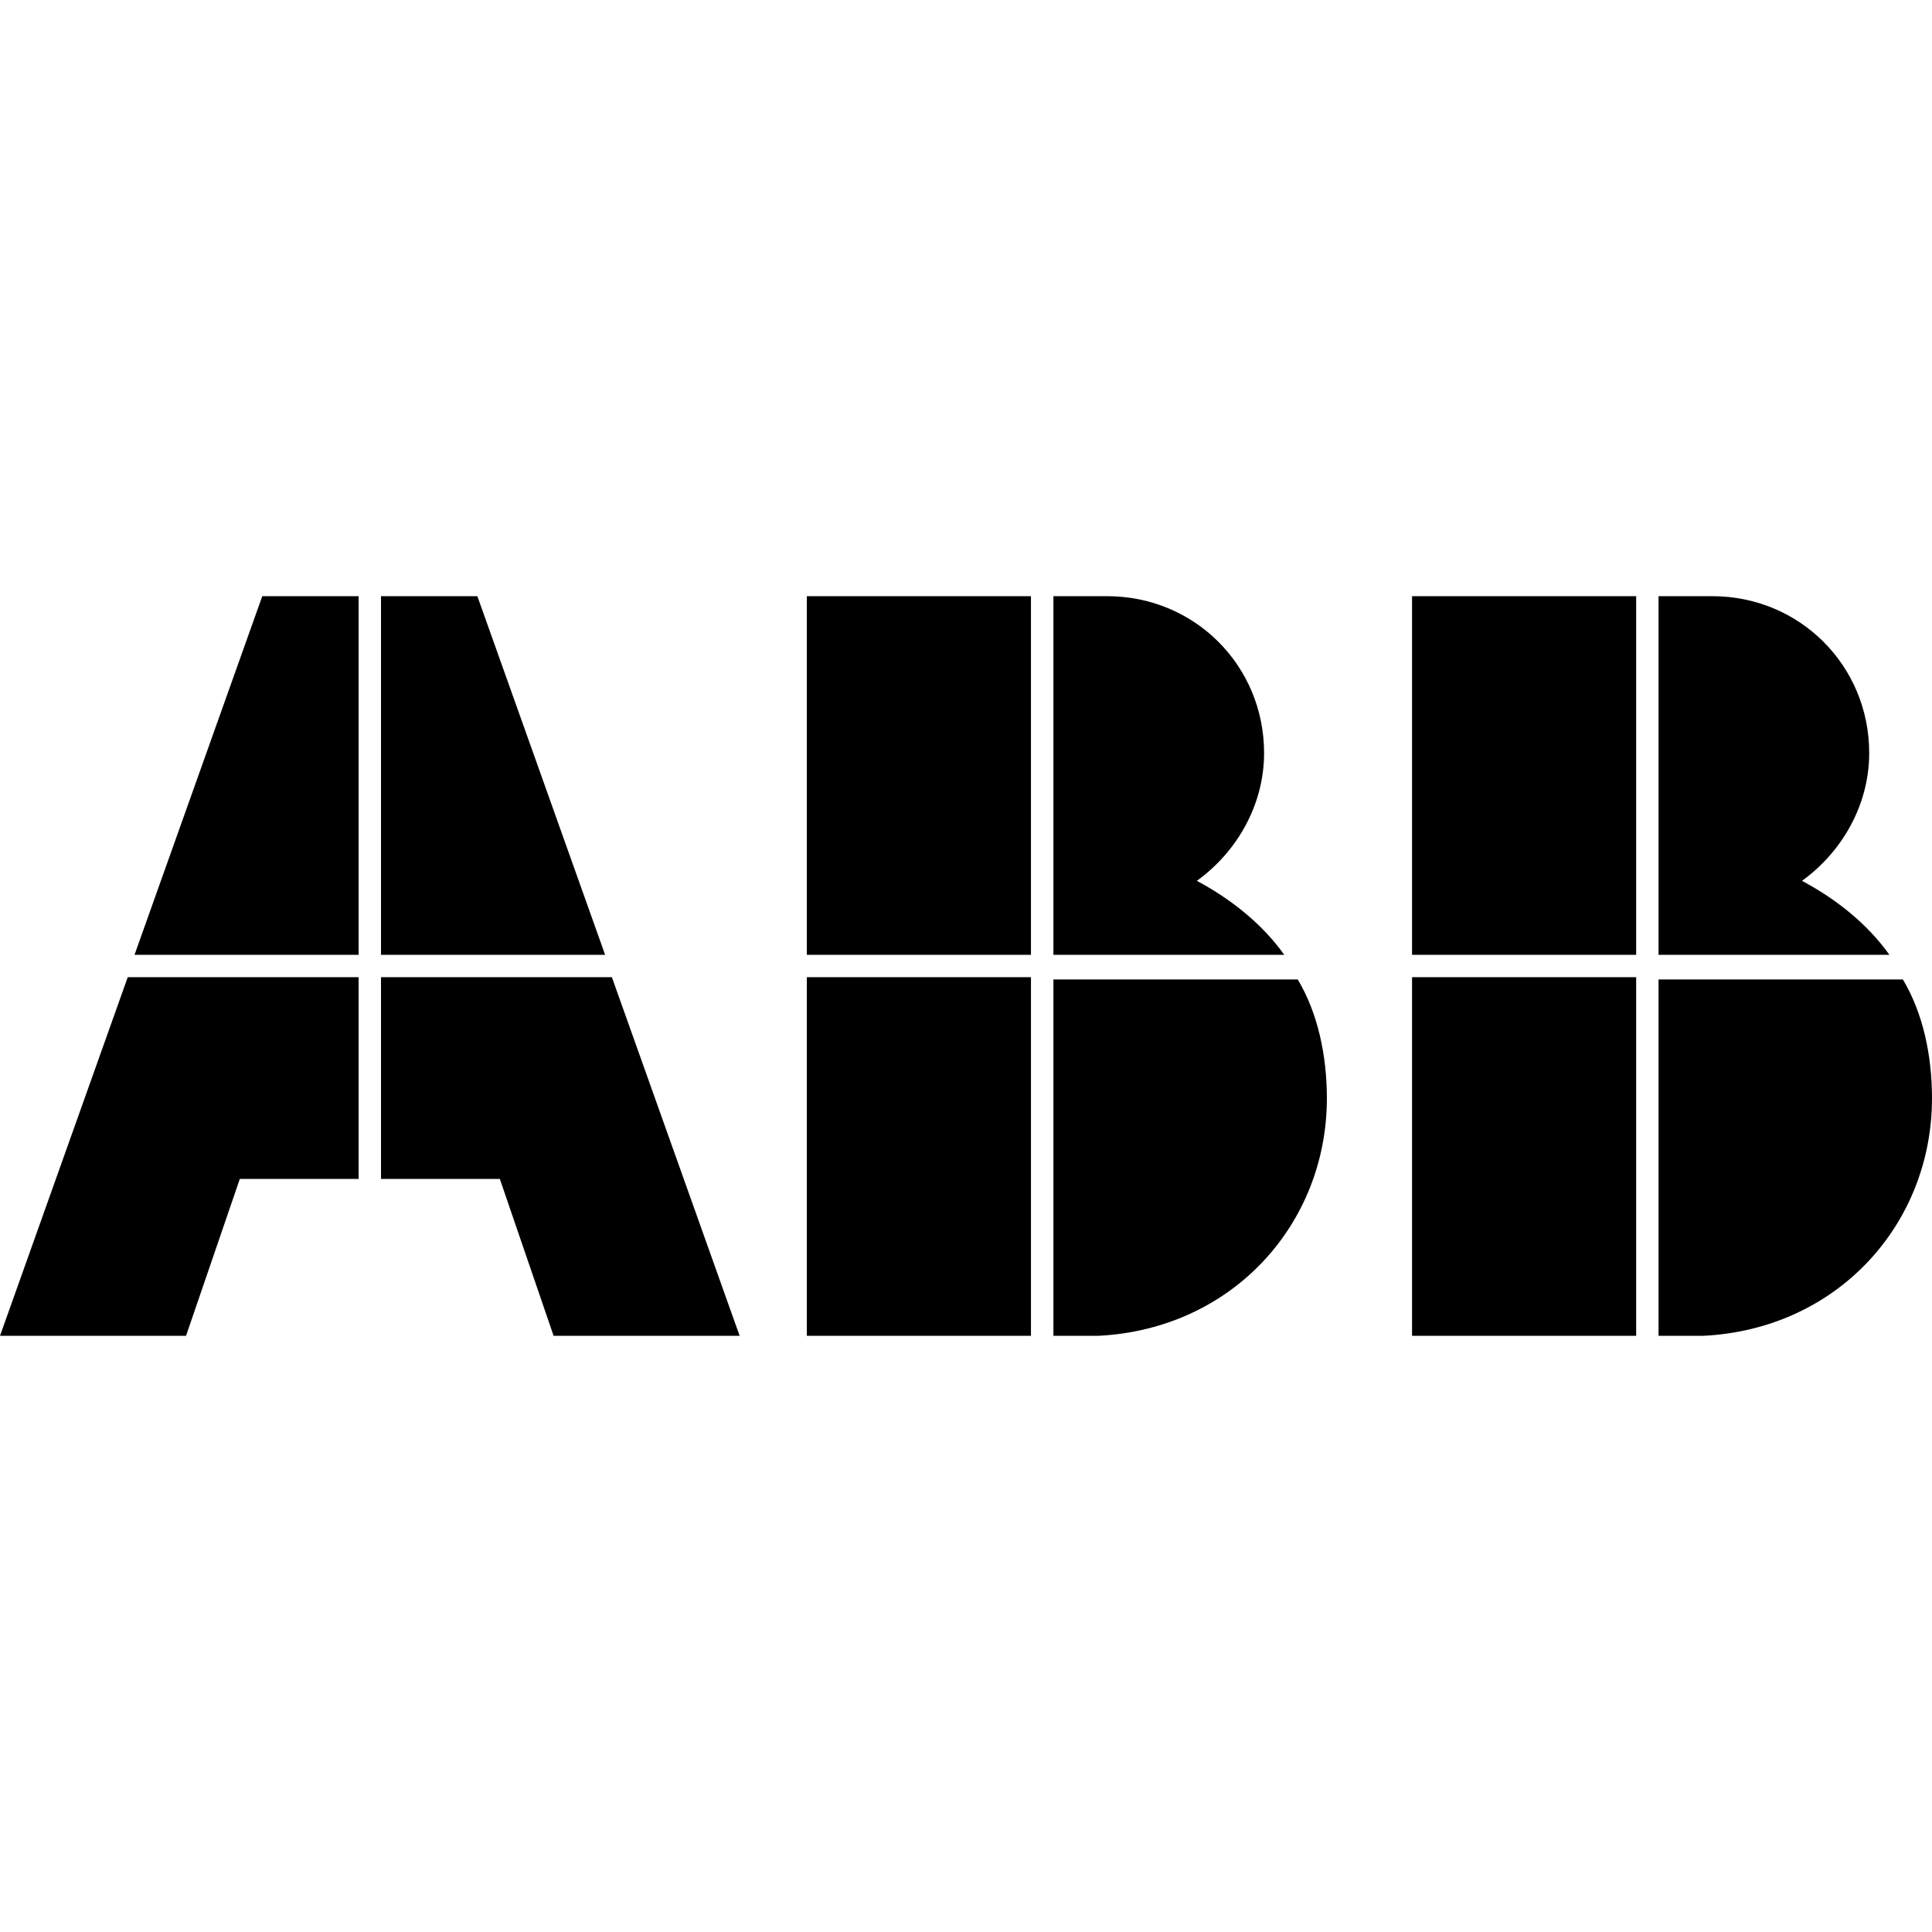 <svg xmlns="http://www.w3.org/2000/svg" width="1em" height="1em" viewBox="0 0 24 24"><path fill="currentColor" d="M13.086 16.594v-4.427h3.035c.25.418.362.947.362 1.476c0 1.559-1.17 2.867-2.84 2.951zm-.279-4.455v4.455h-2.784v-4.455zm3.147-.278h-2.868V7.406h.668c1.086 0 1.949.863 1.949 1.949c0 .64-.334 1.225-.835 1.587c.417.223.807.529 1.086.919m-3.147-4.455v4.455h-2.784V7.406zm7.796 9.188v-4.427h3.035c.251.418.362.947.362 1.476c0 1.559-1.169 2.867-2.84 2.951zm-.278-4.455v4.455h-2.784v-4.455zm3.146-.278h-2.868V7.406h.668c1.086 0 1.949.863 1.949 1.949c0 .64-.334 1.225-.835 1.587c.418.223.808.529 1.086.919m-3.146-4.455v4.455h-2.784V7.406zM1.587 12.139h2.868v2.506H2.979l-.668 1.949H0zm2.868-4.733v4.455H1.671l1.587-4.455zm.278 7.239v-2.506h2.868l1.587 4.455H6.877l-.668-1.949zm2.784-2.784H4.733V7.406H5.93z"/></svg>